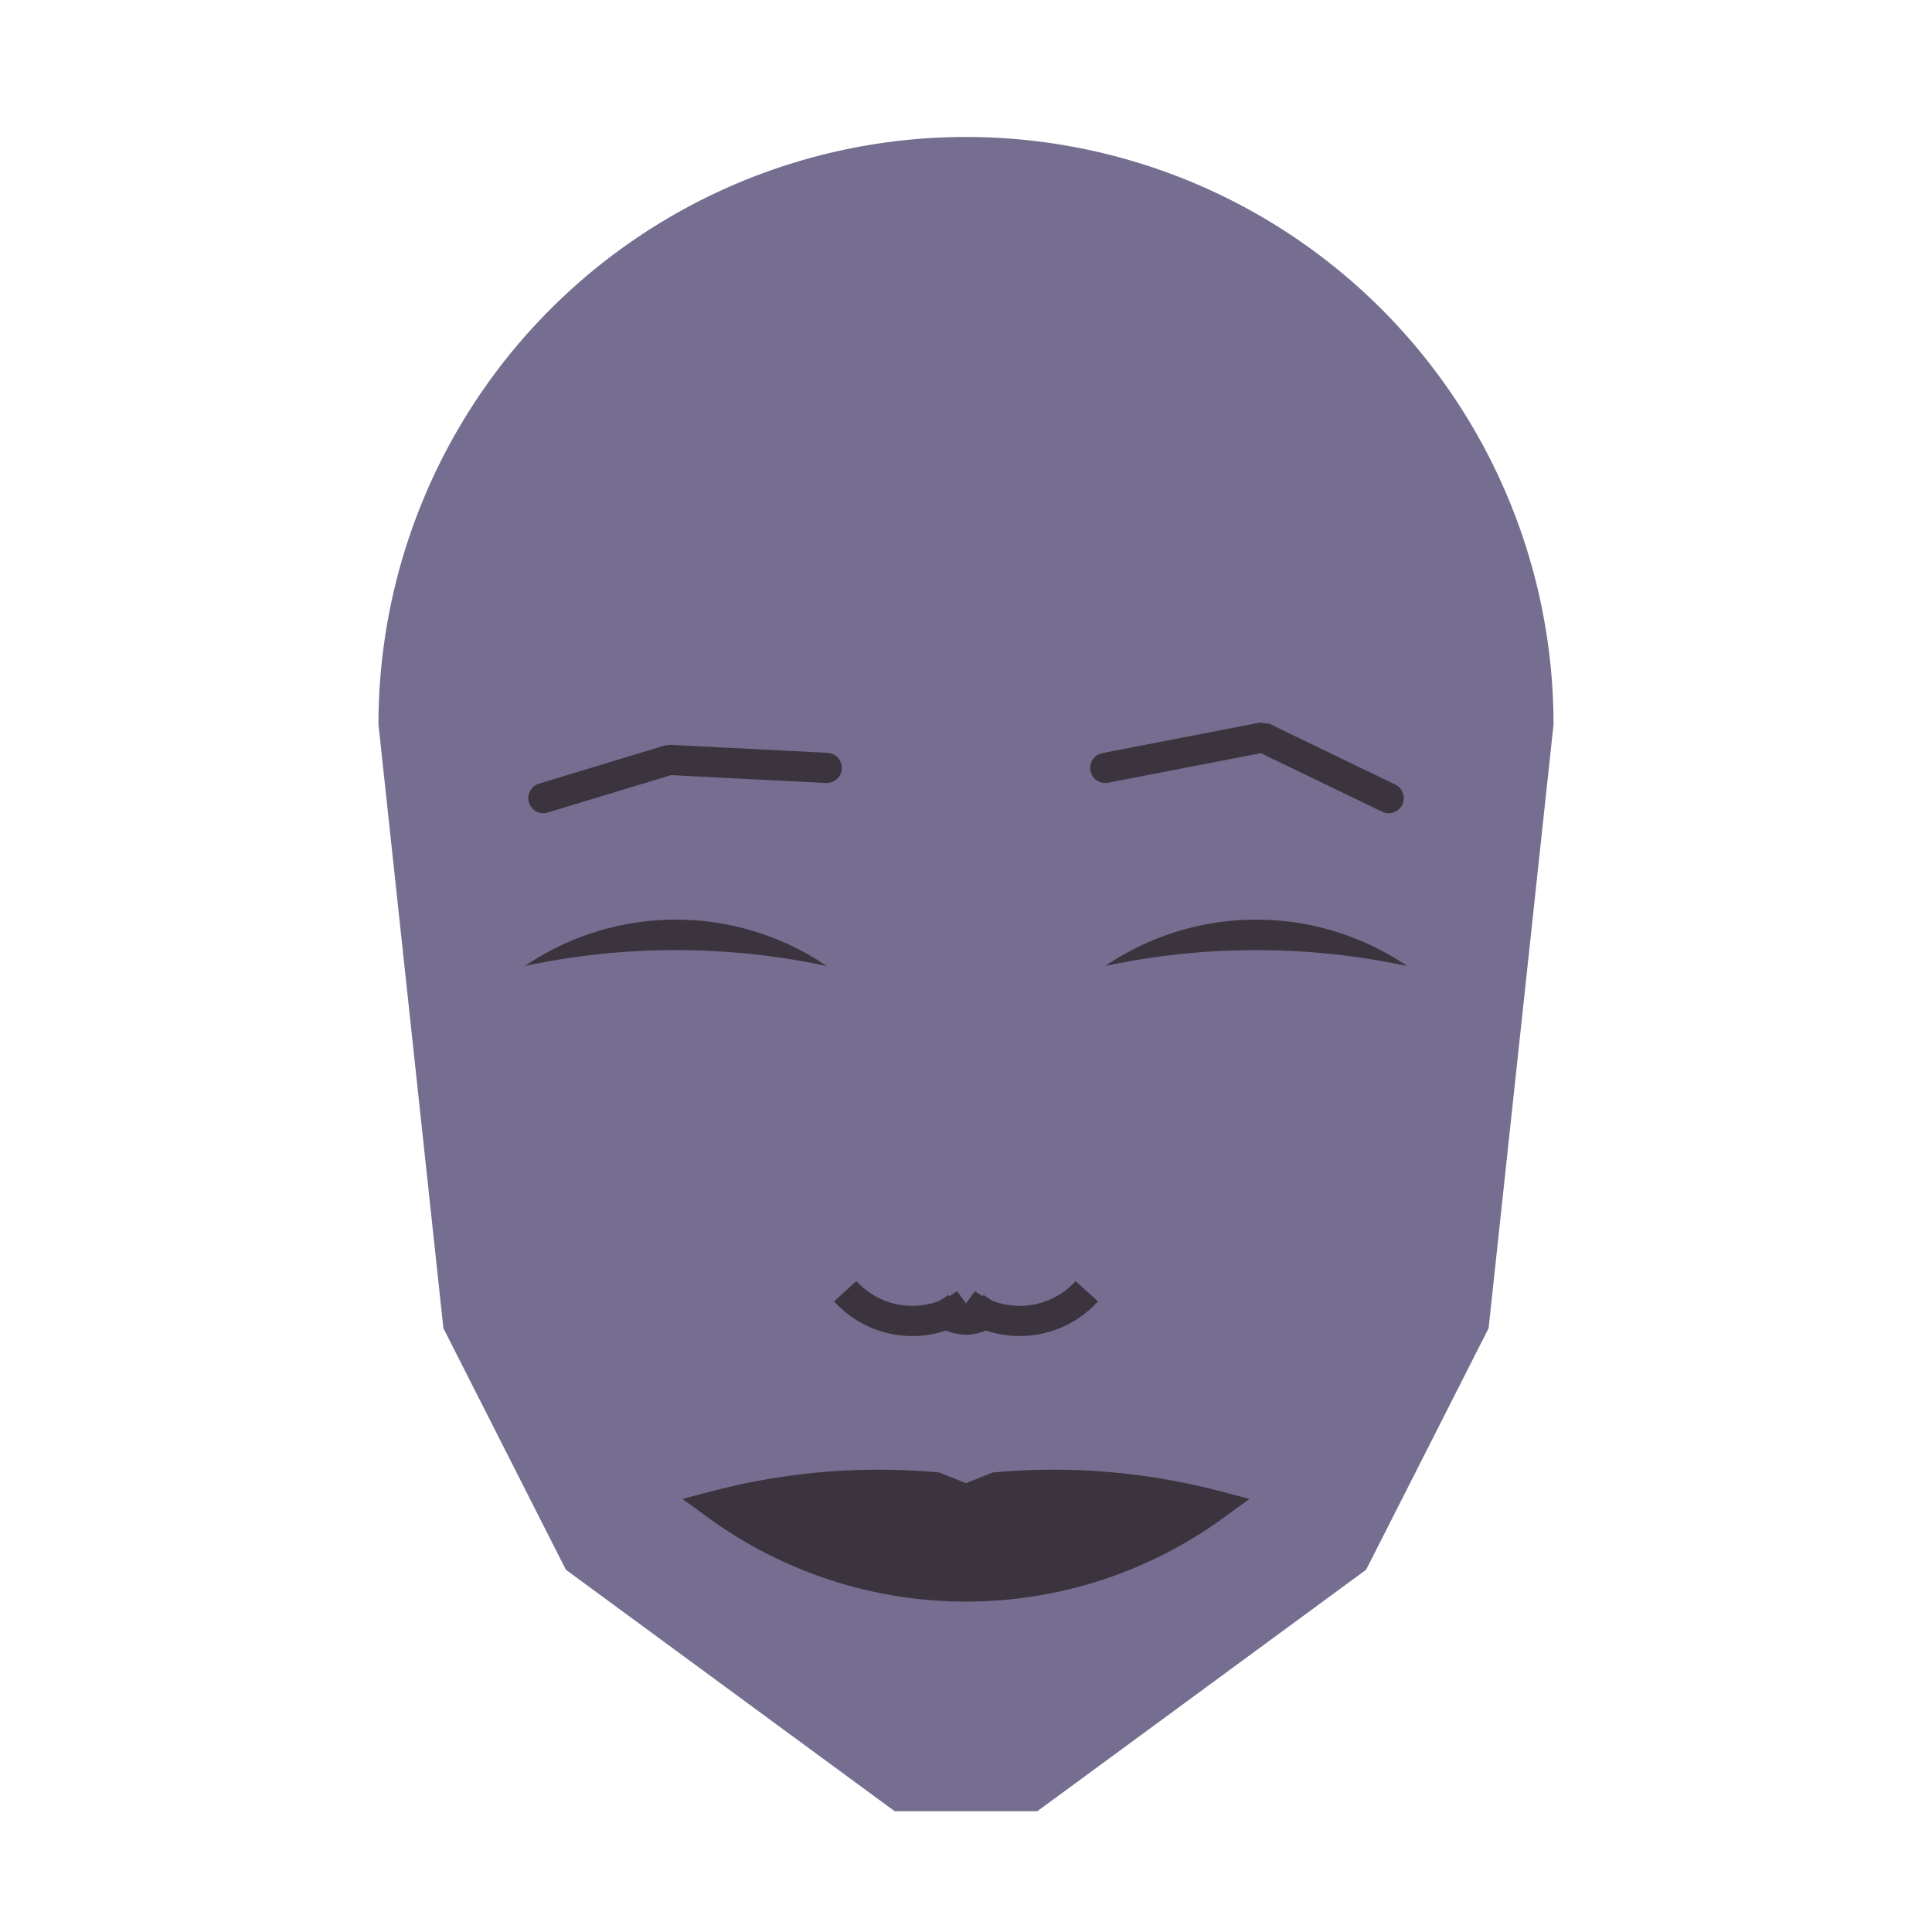 
<svg viewBox="0 0 320 320" xmlns="http://www.w3.org/2000/svg">

<g transform="translate(160,120)">
  <!-- head -->
  <path fill="#756e90"
  d="M -97.313 0
  a 97.313 97.313 0 0 1 194.626 0
  L 86.558 100
  L 66.271 140
  L 11.808 180
  L -11.808 180
  L -66.271 140
  L -86.558 100
  " />

  <!-- eye -->
  <path fill="#3b343e"
  d="M 23.066 40
  a 44.53 44.53 0 0 1 50 0
  a 120 120 0 0 0 -50 0
  " />

  <!-- other eye -->
  <path fill="#3b343e" transform="scale(-1,1)"
  d="M 23.066 40
  a 44.53 44.53 0 0 1 50 0
  a 120 120 0 0 0 -50 0
  " />

  <!-- eye brow -->
  <path fill="none" stroke="#3b343e" stroke-width="5"
  stroke-linecap="round" stroke-linejoin="bevel"
  d="M 23.066 7.189
  L 49.178 2.137
  L 70 12.189
  " />

  <!-- other eye brow -->
  <path fill="none" stroke="#3b343e" stroke-width="5" transform="scale(-1,1)"
  stroke-linecap="round" stroke-linejoin="bevel"
  d="M 23.066 7.189
  L 49.178 5.868
  L 70 12.189
  " />

  <!-- nose -->
  <path fill="none" stroke="#3b343e" stroke-width="5"
  d="M 0 100.87
  m -5 -5
  a 6 6 0 0 0 10 0
  m -5 0
  a 15 15 0 0 0 20 -2
  m -20 2
  a 15 15 0 0 1 -20 -2
  " />

  <!-- mouth -->
  <path fill="#3b343e" stroke="#3b343e" stroke-width="5"
  stroke-linejoin="miter"
  d="M 0 129.351
  m -41.219 0
  a 70 70 0 0 0 82.437 0
  a 106.219 106.219 0 0 0 -36.219 -3
  l -5 2
  l -5 -2
  a 106.219 106.219 0 0 0 -36.219 3
  a 70 70 0 0 0 82.437 0
  "
  />

</g>

</svg>
